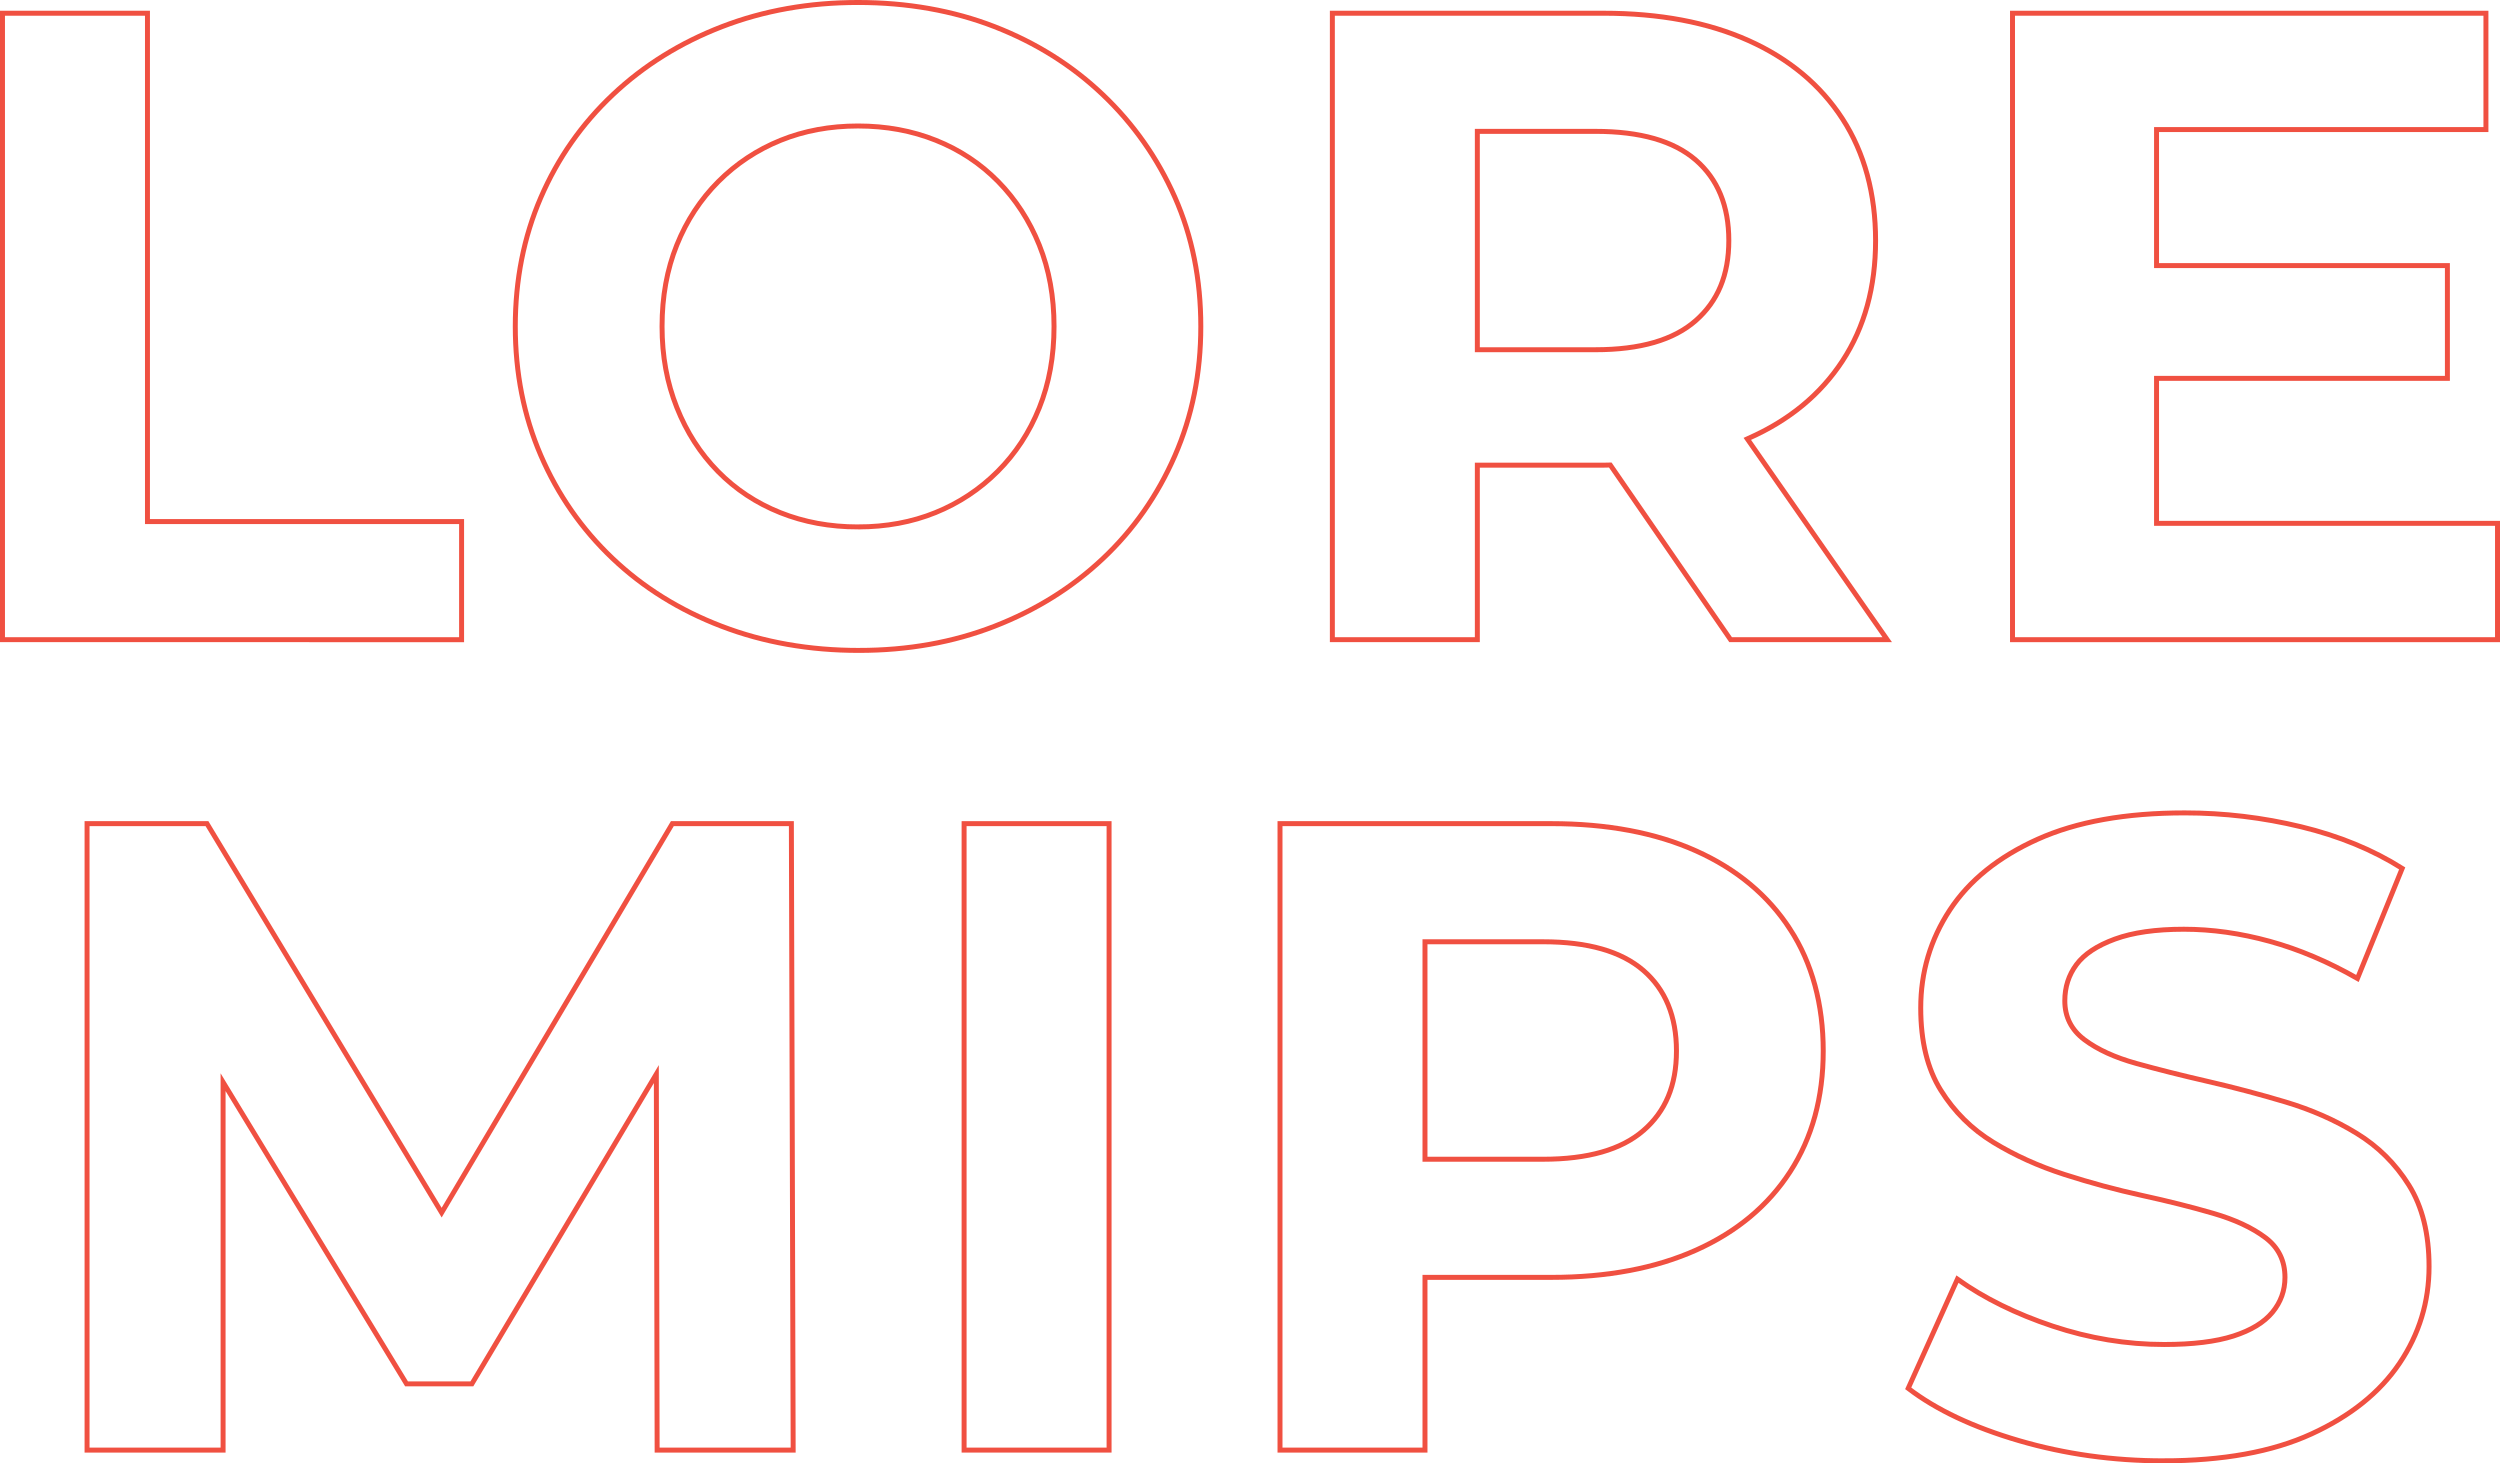 <svg viewBox="0 0 502.83 294.32" xmlns="http://www.w3.org/2000/svg"><g fill="none" stroke="#f05041"><path d="m.5 128.66v-126h29.16v102.24h63.18v23.76z"/><path d="m172.76 130.82c-9.96 0-19.17-1.62-27.63-4.86s-15.78-7.8-21.96-13.68-10.98-12.78-14.4-20.7-5.13-16.56-5.13-25.92 1.71-18 5.13-25.92 8.25-14.82 14.49-20.7 13.56-10.44 21.96-13.68 17.52-4.86 27.36-4.86 19.11 1.62 27.45 4.86 15.6 7.8 21.78 13.68 11.01 12.75 14.49 20.61 5.22 16.53 5.22 26.01-1.74 18.03-5.22 26.01-8.31 14.88-14.49 20.7-13.44 10.35-21.78 13.59-17.43 4.86-27.27 4.86zm-.18-24.84c5.64 0 10.83-.96 15.57-2.88s8.91-4.68 12.51-8.28 6.39-7.86 8.37-12.78 2.97-10.38 2.97-16.38-.99-11.46-2.97-16.38-4.74-9.18-8.28-12.78-7.71-6.36-12.51-8.28-10.02-2.88-15.66-2.88-10.83.96-15.57 2.88-8.91 4.68-12.51 8.28-6.39 7.86-8.37 12.78-2.97 10.38-2.97 16.38.99 11.31 2.97 16.29 4.74 9.27 8.28 12.87 7.71 6.36 12.51 8.28 10.02 2.88 15.66 2.88z"/><path d="m379.58 128.66-28.15-40.4c.08-.04.17-.07.25-.1 8.16-3.6 14.46-8.79 18.9-15.57s6.66-14.85 6.66-24.21-2.22-17.64-6.66-24.48-10.74-12.09-18.9-15.75-17.88-5.49-29.16-5.49h-54.54v126h29.16v-35.1h25.38c.46 0 .9-.02 1.36-.03l24.2 35.13zm-38.52-96.48c4.44 3.84 6.66 9.24 6.66 16.2s-2.22 12.21-6.66 16.11-11.16 5.85-20.16 5.85h-23.76v-43.92h23.76c9 0 15.72 1.92 20.16 5.76z"/><path d="m433.75 105.26v-29.16h58.5v-22.68h-58.5v-27.36h66.25v-23.4h-95.22v126h97.55v-23.4z"/><path d="m159.53 291.66-.36-126h-23.94l-46.4 78.24-47.2-78.24h-24.12v126h27.36v-74l36.9 60.68h13.14l37.1-62.31.16 75.63z"/><path d="m193.91 291.66v-126h29.16v126z"/><path d="m360.05 186.9c-4.44-6.84-10.74-12.09-18.9-15.75s-17.88-5.49-29.16-5.49h-54.54v126h29.16v-34.74h25.38c11.28 0 21-1.83 29.16-5.49s14.46-8.91 18.9-15.75 6.66-14.94 6.66-24.3-2.22-17.64-6.66-24.48zm-29.52 40.5c-4.44 3.84-11.16 5.76-20.16 5.76h-23.76v-43.74h23.76c9 0 15.72 1.92 20.16 5.76s6.66 9.24 6.66 16.2-2.22 12.18-6.66 16.02z"/><path d="m435.1 293.82c-10.08 0-19.74-1.35-28.98-4.05s-16.68-6.21-22.32-10.53l9.9-21.96c5.4 3.84 11.79 6.99 19.17 9.45s14.85 3.69 22.41 3.69c5.76 0 10.41-.57 13.95-1.71s6.15-2.73 7.83-4.77 2.52-4.38 2.52-7.02c0-3.36-1.32-6.03-3.96-8.01s-6.12-3.6-10.44-4.86-9.09-2.46-14.31-3.6-10.44-2.55-15.66-4.23-9.99-3.84-14.31-6.48-7.83-6.12-10.53-10.44-4.05-9.84-4.05-16.56c0-7.2 1.95-13.77 5.85-19.71s9.78-10.68 17.64-14.22 17.73-5.31 29.61-5.31c7.92 0 15.72.93 23.4 2.79s14.46 4.65 20.34 8.37l-9 22.14c-5.88-3.36-11.76-5.85-17.64-7.47s-11.64-2.43-17.28-2.43-10.26.66-13.86 1.98-6.18 3.03-7.74 5.13-2.34 4.53-2.34 7.29c0 3.24 1.32 5.85 3.96 7.83s6.12 3.57 10.44 4.77 9.09 2.4 14.31 3.6 10.44 2.58 15.66 4.14 9.99 3.66 14.31 6.3 7.83 6.12 10.53 10.44 4.05 9.78 4.05 16.38c0 7.08-1.98 13.56-5.94 19.44s-9.87 10.62-17.73 14.22-17.79 5.4-29.79 5.4z"/></g></svg>